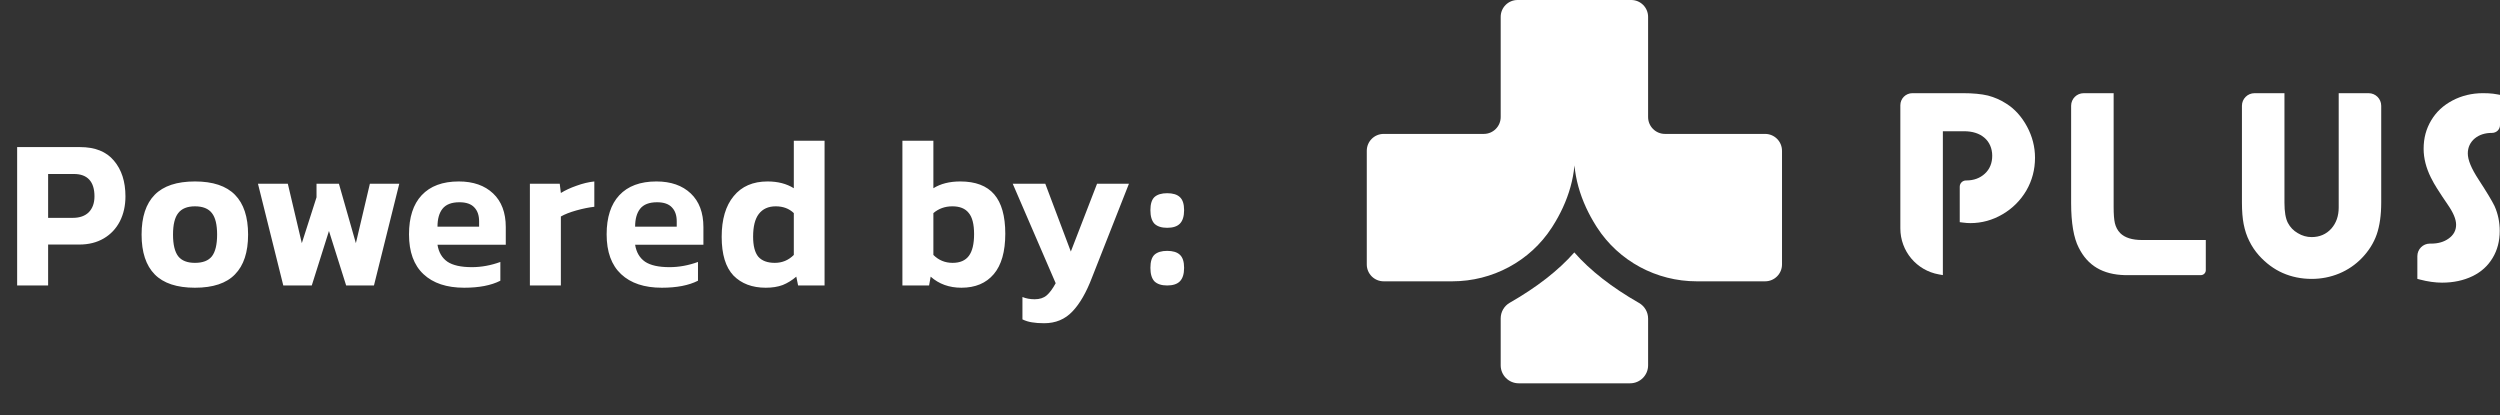 <svg width="289" height="48" viewBox="0 0 289 48" fill="none" xmlns="http://www.w3.org/2000/svg">
<rect x="0" y="0" width="289" height="48" fill="#333333" stroke="none"/>
<path d="M9.17 28.269H5.563V33H1.982V17.003H9.248C10.991 17.003 12.298 17.526 13.169 18.571C14.058 19.617 14.502 20.993 14.502 22.701C14.502 23.782 14.285 24.749 13.849 25.603C13.413 26.439 12.795 27.093 11.993 27.563C11.191 28.034 10.251 28.269 9.17 28.269ZM10.32 20.767C9.919 20.331 9.327 20.113 8.543 20.113H5.563V25.184H8.412C9.214 25.184 9.832 24.966 10.268 24.531C10.704 24.078 10.921 23.468 10.921 22.701C10.921 21.847 10.721 21.203 10.32 20.767ZM27.163 31.719C26.17 32.747 24.628 33.261 22.537 33.261C20.445 33.261 18.895 32.747 17.884 31.719C16.873 30.691 16.368 29.157 16.368 27.119C16.368 25.08 16.873 23.546 17.884 22.518C18.895 21.49 20.445 20.976 22.537 20.976C24.61 20.976 26.152 21.49 27.163 22.518C28.174 23.546 28.679 25.08 28.679 27.119C28.679 29.157 28.174 30.691 27.163 31.719ZM20.602 29.628C21.003 30.133 21.648 30.386 22.537 30.386C23.443 30.386 24.096 30.133 24.497 29.628C24.898 29.105 25.098 28.269 25.098 27.119C25.098 25.968 24.898 25.141 24.497 24.635C24.096 24.113 23.443 23.851 22.537 23.851C21.648 23.851 21.003 24.113 20.602 24.635C20.201 25.141 20.001 25.968 20.001 27.119C20.001 28.269 20.201 29.105 20.602 29.628ZM38.028 26.7L36.041 33H32.748L29.82 21.237H33.271L34.891 28.112L36.59 22.806V21.237H39.178L41.139 28.112L42.759 21.237H46.157L43.23 33H40.015L38.028 26.7ZM57.841 32.451C56.778 32.991 55.384 33.261 53.658 33.261C51.637 33.261 50.069 32.739 48.953 31.693C47.838 30.648 47.281 29.114 47.281 27.093C47.281 25.123 47.768 23.616 48.744 22.57C49.738 21.507 51.166 20.976 53.031 20.976C54.704 20.976 56.028 21.438 57.004 22.361C57.98 23.285 58.468 24.583 58.468 26.256V28.295H50.574C50.714 29.166 51.097 29.82 51.724 30.255C52.352 30.674 53.292 30.883 54.547 30.883C55.645 30.883 56.743 30.682 57.841 30.282V32.451ZM51.149 24.139C50.766 24.627 50.574 25.315 50.574 26.204H55.384V25.576C55.384 24.897 55.201 24.365 54.835 23.982C54.469 23.581 53.894 23.381 53.11 23.381C52.203 23.381 51.55 23.633 51.149 24.139ZM66.639 24.322C65.89 24.531 65.289 24.766 64.836 25.027V33H61.255V21.237H64.705L64.836 22.309C65.341 21.995 65.942 21.716 66.639 21.473C67.354 21.211 68.042 21.046 68.704 20.976V23.904C68.077 23.973 67.389 24.113 66.639 24.322ZM80.687 32.451C79.624 32.991 78.23 33.261 76.505 33.261C74.483 33.261 72.915 32.739 71.8 31.693C70.684 30.648 70.127 29.114 70.127 27.093C70.127 25.123 70.615 23.616 71.591 22.57C72.584 21.507 74.013 20.976 75.877 20.976C77.55 20.976 78.875 21.438 79.851 22.361C80.826 23.285 81.314 24.583 81.314 26.256V28.295H73.42C73.56 29.166 73.943 29.82 74.57 30.255C75.198 30.674 76.139 30.883 77.394 30.883C78.491 30.883 79.589 30.682 80.687 30.282V32.451ZM73.995 24.139C73.612 24.627 73.42 25.315 73.42 26.204H78.23V25.576C78.23 24.897 78.047 24.365 77.681 23.982C77.315 23.581 76.74 23.381 75.956 23.381C75.05 23.381 74.396 23.633 73.995 24.139ZM90.484 32.948C89.926 33.157 89.273 33.261 88.523 33.261C86.955 33.261 85.709 32.791 84.785 31.85C83.879 30.891 83.426 29.401 83.426 27.38C83.426 25.359 83.888 23.79 84.812 22.675C85.735 21.542 87.042 20.976 88.733 20.976C89.918 20.976 90.928 21.237 91.765 21.76V16.271H95.32V33H92.261L92.052 31.981C91.564 32.399 91.041 32.721 90.484 32.948ZM87.661 29.68C88.079 30.151 88.715 30.386 89.569 30.386C90.423 30.386 91.155 30.081 91.765 29.471V24.635C91.224 24.113 90.527 23.851 89.674 23.851C88.82 23.851 88.166 24.148 87.713 24.74C87.277 25.315 87.06 26.186 87.06 27.354C87.06 28.417 87.26 29.192 87.661 29.68ZM114.878 31.693C113.99 32.739 112.744 33.261 111.14 33.261C109.729 33.261 108.544 32.834 107.585 31.981L107.402 33H104.318V16.271H107.899V21.76C108.736 21.237 109.772 20.976 111.01 20.976C112.77 20.976 114.077 21.473 114.931 22.466C115.784 23.459 116.211 24.975 116.211 27.014C116.211 29.088 115.767 30.648 114.878 31.693ZM107.899 29.471C108.509 30.081 109.25 30.386 110.121 30.386C110.975 30.386 111.602 30.116 112.003 29.576C112.404 29.035 112.604 28.199 112.604 27.066C112.604 25.916 112.395 25.097 111.977 24.609C111.576 24.104 110.949 23.851 110.095 23.851C109.241 23.851 108.509 24.113 107.899 24.635V29.471ZM123.971 36.006C123.117 36.912 122.028 37.365 120.704 37.365C120.146 37.365 119.676 37.33 119.292 37.261C118.926 37.208 118.56 37.095 118.194 36.921V34.333C118.613 34.507 119.083 34.594 119.606 34.594C120.181 34.594 120.643 34.446 120.991 34.15C121.34 33.854 121.688 33.383 122.037 32.739L117.07 21.237H120.834L123.788 29.079L126.82 21.237H130.506L126.245 32.059C125.583 33.802 124.825 35.117 123.971 36.006ZM134.922 26.334C134.277 26.334 133.789 26.178 133.458 25.864C133.144 25.533 132.987 25.01 132.987 24.296C132.987 23.581 133.144 23.076 133.458 22.779C133.789 22.483 134.277 22.335 134.922 22.335C135.584 22.335 136.072 22.483 136.386 22.779C136.717 23.076 136.882 23.581 136.882 24.296C136.882 25.01 136.717 25.533 136.386 25.864C136.072 26.178 135.584 26.334 134.922 26.334ZM134.922 33C134.277 33 133.789 32.843 133.458 32.529C133.144 32.198 132.987 31.676 132.987 30.961C132.987 30.247 133.144 29.741 133.458 29.445C133.789 29.149 134.277 29.001 134.922 29.001C135.584 29.001 136.072 29.149 136.386 29.445C136.717 29.741 136.882 30.247 136.882 30.961C136.882 31.676 136.717 32.198 136.386 32.529C136.072 32.843 135.584 33 134.922 33Z" fill="white"/>
<path d="M190.521 36.828V42.23C190.521 43.379 189.589 44.31 188.44 44.31H175.561C174.412 44.31 173.48 43.379 173.48 42.23V36.804C173.48 36.057 173.881 35.367 174.53 34.997C177.65 33.214 180.171 31.251 181.99 29.18C181.994 29.176 181.998 29.172 182.001 29.168V29.192C183.821 31.268 186.345 33.235 189.472 35.022C190.12 35.392 190.521 36.081 190.521 36.828V36.828Z" fill="white"/>
<path d="M206 17.43V30.57C206 31.647 205.127 32.52 204.05 32.52H196.135C191.49 32.52 187.136 30.191 184.616 26.289C184.568 26.213 184.52 26.137 184.472 26.062C184.046 25.383 183.672 24.695 183.352 24C182.615 22.399 182.159 20.759 182.008 19.116C182.008 19.115 182.01 19.117 182.008 19.116C182.006 19.145 182.003 19.175 182 19.204C181.842 20.818 181.391 22.427 180.666 24C180.341 24.706 179.961 25.404 179.527 26.092C179.482 26.164 179.437 26.235 179.391 26.306C176.872 30.201 172.522 32.52 167.884 32.52H159.95C158.873 32.52 158 31.647 158 30.57V17.43C158 16.353 158.873 15.48 159.95 15.48H171.529C172.607 15.48 173.48 14.607 173.48 13.53V1.95C173.48 0.873 174.353 0 175.43 0H188.569C189.647 0 190.52 0.873 190.52 1.95V13.529C190.52 14.607 191.393 15.48 192.47 15.48H204.049C205.126 15.48 205.999 16.353 205.999 17.43L206 17.43Z" fill="white"/>
<path d="M224.141 31.722C221.556 31.267 219.68 29.03 219.68 26.404V12.164C219.68 11.395 220.303 10.771 221.072 10.771H226.9C228.066 10.771 229.044 10.864 229.807 11.046C230.575 11.249 231.279 11.558 231.906 11.967L231.917 11.974C232.889 12.579 233.699 13.473 234.323 14.628C234.936 15.765 235.248 16.978 235.248 18.234C235.248 19.602 234.912 20.876 234.249 22.02C233.576 23.167 232.653 24.089 231.506 24.763C230.352 25.445 229.094 25.792 227.77 25.792C227.514 25.792 227.215 25.77 226.882 25.726L226.546 25.682V21.583C226.546 21.186 226.871 20.861 227.269 20.861H227.303C228.167 20.861 228.891 20.595 229.455 20.07C230.017 19.548 230.301 18.854 230.301 18.008C230.301 17.162 229.986 16.42 229.389 15.914C228.807 15.421 228.019 15.171 227.046 15.171H224.595V31.802L224.142 31.722H224.141Z" fill="white"/>
<path d="M245.654 31.806C243.081 31.742 241.335 30.707 240.307 28.641L240.301 28.631C239.719 27.506 239.422 25.764 239.422 23.458V12.225C239.422 11.424 240.074 10.773 240.874 10.773H244.337V23.924C244.337 24.765 244.383 25.374 244.478 25.789C244.584 26.239 244.788 26.625 245.084 26.934L245.094 26.945C245.624 27.475 246.471 27.745 247.609 27.745H254.99V31.234C254.99 31.549 254.734 31.805 254.419 31.805H245.653L245.654 31.806Z" fill="white"/>
<path d="M267.226 32.24C266.032 32.24 264.905 32.01 263.876 31.556C262.87 31.113 261.943 30.427 261.123 29.515C260.672 29.004 260.303 28.452 260.023 27.872L260.016 27.859C259.728 27.294 259.51 26.638 259.368 25.912C259.235 25.236 259.168 24.394 259.168 23.409V12.225C259.168 11.424 259.82 10.773 260.62 10.773H264.083V23.425C264.083 24.48 264.211 25.242 264.475 25.757C264.742 26.267 265.128 26.669 265.622 26.95L265.632 26.955C266.123 27.255 266.659 27.407 267.226 27.407C268.15 27.407 268.915 27.076 269.504 26.425C270.067 25.786 270.354 24.966 270.354 23.989V10.773H273.817C274.618 10.773 275.269 11.425 275.269 12.225V23.408C275.269 24.862 275.093 26.104 274.748 27.102C274.407 28.083 273.831 29 273.036 29.826C272.29 30.601 271.407 31.204 270.41 31.617C269.411 32.031 268.34 32.241 267.227 32.241L267.226 32.24Z" fill="white"/>
<path d="M282.314 32.675C281.512 32.675 280.644 32.553 279.734 32.314L279.446 32.238V29.611C279.446 28.811 280.093 28.161 280.888 28.161H280.922C280.965 28.162 281.003 28.162 281.04 28.162C281.836 28.162 282.509 27.971 283.041 27.592C283.629 27.184 283.926 26.644 283.926 25.986C283.926 25.327 283.597 24.571 282.921 23.598C282.541 23.049 282.133 22.431 281.707 21.761C281.469 21.389 281.233 20.969 281.006 20.515C280.451 19.397 280.171 18.282 280.171 17.202C280.171 15.97 280.459 14.892 281.052 13.906C281.635 12.932 282.437 12.183 283.507 11.618C284.57 11.057 285.757 10.771 287.036 10.771C287.475 10.771 287.868 10.792 288.202 10.832C288.354 10.85 288.518 10.875 288.685 10.907L289.001 10.966V14.457C289.001 14.966 288.593 15.364 288.07 15.364H288.05C287.275 15.364 286.62 15.573 286.104 15.986L286.096 15.992C285.561 16.433 285.278 17.035 285.278 17.733C285.278 18.492 285.677 19.456 286.533 20.77C287.456 22.187 288.073 23.211 288.367 23.815L288.372 23.827C288.768 24.713 288.969 25.678 288.969 26.695C288.969 27.867 288.694 28.916 288.152 29.813C287.594 30.74 286.837 31.428 285.839 31.917C284.805 32.419 283.619 32.674 282.314 32.674L282.314 32.675Z" fill="white"/>
</svg>
